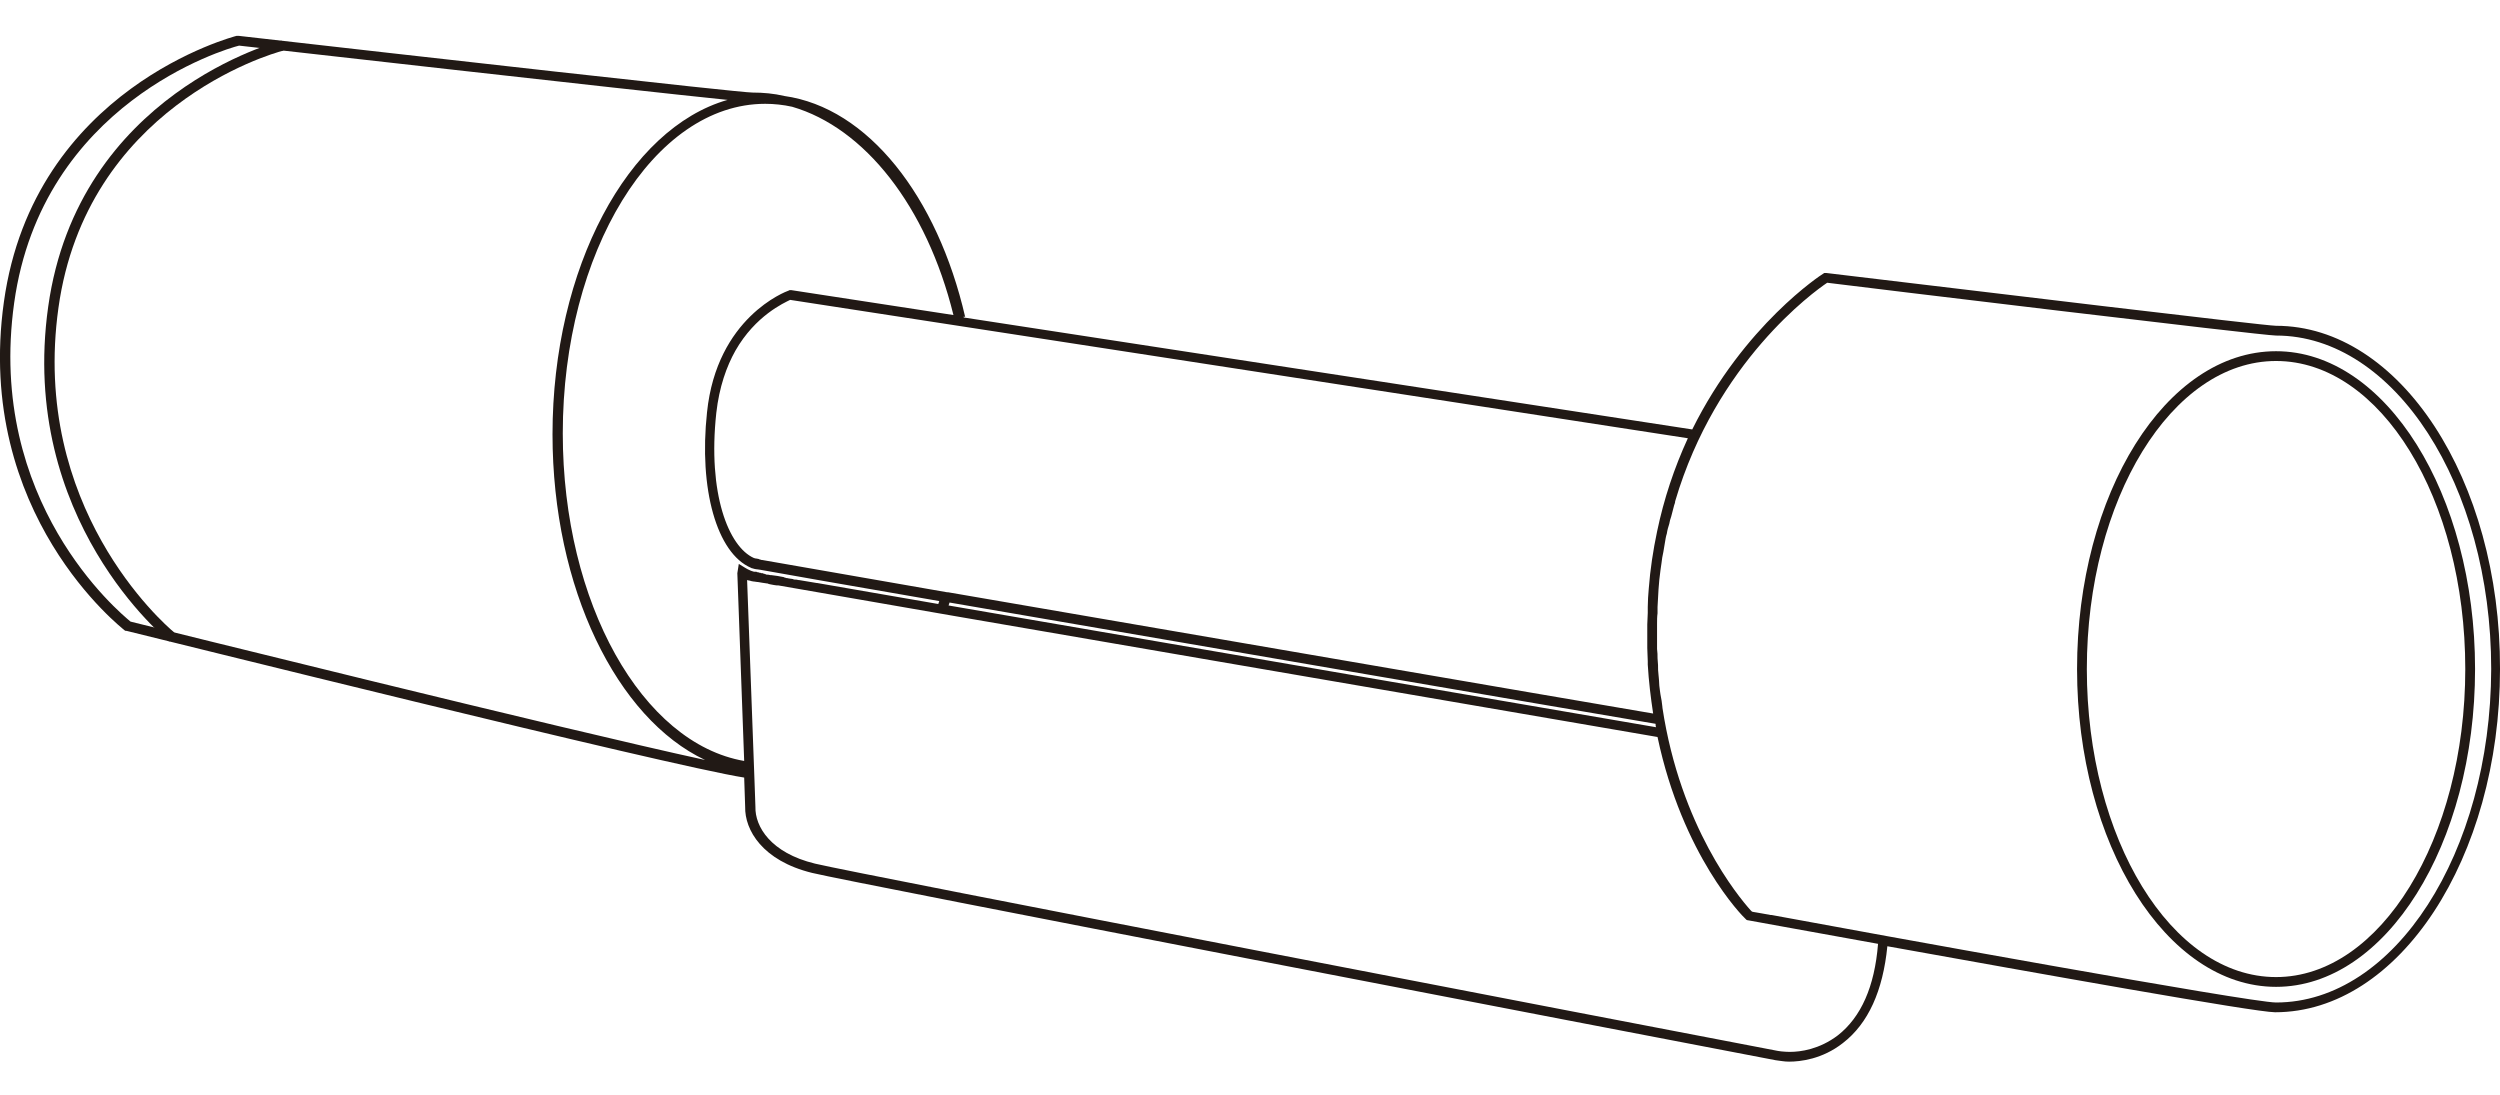 <?xml version="1.0" encoding="utf-8"?>
<!-- Generator: Adobe Illustrator 16.0.0, SVG Export Plug-In . SVG Version: 6.00 Build 0)  -->
<!DOCTYPE svg PUBLIC "-//W3C//DTD SVG 1.1//EN" "http://www.w3.org/Graphics/SVG/1.1/DTD/svg11.dtd">
<svg version="1.1" id="Capa_1" xmlns="http://www.w3.org/2000/svg" xmlns:xlink="http://www.w3.org/1999/xlink" x="0px" y="0px"
	 width="1000px" height="438px" viewBox="0 280.5 1000 438" enable-background="new 0 280.5 1000 438" xml:space="preserve">
<path fill="#211915" d="M910.424,420.986c-44.006,0-79.602,56.915-79.602,127.126c0,70.018,35.791,127.127,79.602,127.127
	s79.602-56.913,79.602-127.127C990.026,478.095,954.235,420.986,910.424,420.986z M910.424,671.328
	c-41.854,0-75.689-55.35-75.689-123.216s34.031-123.215,75.689-123.215c41.854,0,75.688,55.152,75.688,123.215
	C986.114,615.979,952.082,671.328,910.424,671.328z"/>
<path fill="#211915" d="M910.424,410.815c-4.303,0-119.499-13.886-179.935-21.123h-0.782l-0.587,0.391
	c-0.391,0.196-31.487,20.34-52.22,62.194l-291.414-44.788c0-0.196,0-0.196,0-0.391l0.587,0.195
	c-11.147-48.308-38.92-83.708-72.363-88.402c-4.107-0.978-8.41-1.369-12.714-1.369c-5.477,0-136.905-14.864-205.555-22.687h-0.391
	H94.66c-0.782,0.195-81.165,20.927-93.097,106.395c-11.931,85.078,47.723,130.843,48.31,131.43l0.391,0.195h0.392
	c8.996,2.15,216.897,53.979,247.018,58.674l0.392,11.734c-0.195,9.191,6.845,21.515,26.794,26.403
	c17.017,4.106,323.881,63.172,385.293,74.906l1.369,0.196c0.586,0,1.955,0.391,4.106,0.391c4.499,0,13.3-0.979,21.515-7.432
	c10.17-7.823,16.037-20.928,17.797-38.726c59.848,10.757,147.076,26.403,155.096,26.403c49.481,0,89.968-61.608,89.968-137.298
	C1000.196,472.423,959.906,410.815,910.424,410.815z M675.142,455.799c-5.478,11.932-9.584,24.252-12.321,37.355l0,0
	c-1.564,7.433-2.737,15.061-3.325,22.883c-0.194,2.348-0.392,4.89-0.392,7.237c0,0.781,0,1.563,0,2.347
	c0,1.564-0.195,3.129-0.195,4.693c0,0.782,0,1.761,0,2.543c0,1.563,0,3.129,0,4.498c0,0.781,0,1.563,0,2.348
	c0,1.76,0.195,3.52,0.195,5.28c0,0.392,0,0.978,0,1.369c0.392,6.648,1.174,13.104,2.151,19.558
	c-43.811-7.432-189.908-32.662-282.026-48.504h-0.391c-40.289-7.041-65.128-11.344-73.931-12.908c-0.194,0-0.586,0-0.781-0.195
	c-0.195,0-0.392,0-0.588-0.194c-0.391,0-0.586-0.196-0.978-0.196h-0.195c-0.194,0-0.587-0.195-0.781-0.195
	c-10.17-4.498-18.58-25.815-15.061-58.087c1.174-10.366,4.107-18.58,7.628-24.839c8.02-14.082,19.558-19.167,21.904-20.34
	L675.142,455.799z M662.429,571.387c-32.271-5.477-186.583-32.074-283.004-48.698c0.194-0.393,0.194-0.782,0.391-1.175
	c93.292,16.038,240.563,41.463,282.418,48.504C662.234,570.409,662.234,570.995,662.429,571.387z M298.064,507.628l-2.543-1.565
	l-0.586,3.718l2.737,75.103c-40.681-7.041-72.561-62.977-72.561-131.039c0-72.56,36.378-131.82,80.97-131.82
	c3.521,0,7.236,0.391,10.758,1.173c28.945,8.41,53.783,39.703,64.541,83.317l-64.934-9.975h-0.586l-0.392,0.196
	c-1.173,0.391-28.75,10.757-32.661,48.7c-3.325,30.706,3.911,56.326,17.602,62.194l0.393,0.195c0.194,0,0.391,0,0.782,0.194l0,0
	c0.391,0,0.587,0.196,0.978,0.196c0,0,0,0,0.195,0c0.392,0,0.979,0.195,1.369,0.195l0,0c8.802,1.563,32.856,5.867,71.583,12.517
	c-0.196,0.393-0.196,0.782-0.393,1.175c-20.145-3.521-36.378-6.26-48.504-8.41h-0.195c-2.543-0.392-4.89-0.782-7.041-1.173h-0.194
	c-0.587-0.196-1.175-0.196-1.565-0.196c-0.195,0-0.391,0-0.586-0.195c-0.392,0-0.783-0.195-1.369-0.195
	c-0.392,0-0.782-0.195-0.979-0.195c-0.195,0-0.586,0-0.782-0.195c-0.195,0-0.391,0-0.587-0.195c-1.76-0.392-3.324-0.587-4.889-0.781
	c-0.196,0-0.196,0-0.393,0c-0.392,0-0.587-0.196-0.978-0.196c-0.196,0-0.196,0-0.393,0c-0.195,0-0.391,0-0.587-0.195
	c-0.195,0-0.391,0-0.587-0.194c-0.195,0-0.391,0-0.586-0.195h-0.196c-0.194,0-0.586,0-0.782-0.196h-0.194
	c-0.195,0-0.393,0-0.587-0.195h-0.195c-0.195,0-0.392,0-0.587-0.194l0,0c-0.195,0-0.391,0-0.587,0c0,0,0,0-0.195,0
	c-0.392,0-0.587-0.195-0.782-0.195l-0.587-0.196C299.433,508.41,298.651,508.019,298.064,507.628z M5.672,401.623
	c11.146-79.796,84.295-101.506,89.967-102.875c10.757,1.174,155.095,17.603,195.384,21.709
	c-39.702,11.344-70.018,67.084-70.018,133.777c0,61.606,25.815,113.632,61.021,130.256c-57.501-12.518-220.419-53.002-229.807-55.35
	C47.722,525.426-5.476,481.225,5.672,401.623z M735.185,694.602c-7.433,5.673-15.06,6.65-19.167,6.65
	c-1.956,0-3.129-0.196-3.521-0.196l-1.368-0.194c-61.412-11.734-368.081-70.801-385.098-74.907
	c-17.798-4.303-24.057-14.864-23.859-22.688l-0.393-11.146l0,0l-2.934-79.602l0.782,0.195c0.194,0,0.392,0,0.781,0.195l0,0
	c0.393,0,0.587,0.195,1.175,0.195l0,0c0.391,0,0.978,0.195,1.368,0.195h0.195c0.979,0.195,2.347,0.392,3.716,0.586
	c0.195,0,0.393,0,0.587,0.196c0.587,0.195,1.175,0.195,1.956,0.391c0.392,0,0.782,0.195,1.369,0.195c0.195,0,0.392,0,0.586,0
	c56.523,9.975,296.108,51.047,351.653,60.63c9.975,47.331,34.03,71.778,35.204,72.756l0.392,0.393l0.586,0.194h0.196l0,0
	c3.521,0.587,24.447,4.498,51.828,9.389C749.853,675.239,744.377,687.365,735.185,694.602z M910.424,681.498
	c-10.365,0-163.896-27.968-201.838-35.009c-0.196,0-0.196,0-0.393,0c-2.347-0.392-4.106-0.782-5.477-0.979
	c-0.979-0.195-1.564-0.195-1.955-0.392c-0.196-0.195-0.393-0.392-0.587-0.587l0,0c-4.891-5.477-27.969-33.248-35.205-80.97v-0.195
	c-0.195-1.761-0.392-3.325-0.782-5.085c0-0.393-0.195-0.979-0.195-1.369c-0.194-1.369-0.391-2.935-0.391-4.303
	c0-0.782-0.196-1.565-0.196-2.151c-0.194-1.369-0.194-2.543-0.194-3.912c0-0.978-0.195-1.76-0.195-2.738
	c0-1.173,0-2.347-0.196-3.716c0-0.978,0-1.956,0-3.129c0-1.174,0-2.543,0-3.717c0-0.979,0-1.955,0-3.129
	c0-1.369,0-2.935,0.196-4.303c0-0.782,0-1.761,0-2.542c0.195-2.349,0.195-4.694,0.391-7.041c0.196-2.543,0.393-5.085,0.782-7.629
	c0.196-0.978,0.196-1.76,0.392-2.737c0.195-1.564,0.392-3.129,0.782-4.693c0.195-1.174,0.393-2.348,0.587-3.521
	c0.195-1.175,0.392-2.543,0.782-3.718c0.195-1.367,0.587-2.736,0.978-3.91c0.195-0.979,0.393-1.956,0.782-2.935
	c0.393-1.563,0.782-3.129,1.174-4.498c0.195-0.587,0.393-0.979,0.393-1.564c16.429-55.74,55.544-83.903,60.825-87.424
	c13.886,1.76,174.064,21.123,179.542,21.123c47.33,0,86.055,59.847,86.055,133.385C996.282,621.65,957.754,681.498,910.424,681.498z
	"/>
<path display="none" opacity="0.2" fill="#4B7D36" enable-background="new    " d="M910.424,410.815
	c-4.303,0-119.499-13.886-179.935-21.123h-0.782l-0.587,0.391c-0.391,0.196-31.487,20.34-52.22,62.194l-291.414-44.788
	c0-0.196,0-0.196,0-0.391l0.587,0.195c-11.147-48.308-38.92-83.708-72.363-88.402c-4.107-0.978-8.41-1.369-12.714-1.369
	c-5.477,0-136.905-14.864-205.555-22.687h-0.391H94.66c-0.782,0.195-81.165,20.927-93.097,106.395
	c-11.931,85.078,47.723,130.843,48.31,131.43l0.391,0.195h0.392c8.996,2.15,216.897,53.979,247.018,58.674l0.392,11.734
	c-0.195,9.191,6.845,21.515,26.794,26.403c17.017,4.106,323.881,63.172,385.293,74.906l1.369,0.196c0.586,0,1.955,0.391,4.106,0.391
	c4.499,0,13.3-0.979,21.515-7.432c10.17-7.823,16.037-20.928,17.797-38.726c59.848,10.757,147.076,26.403,155.096,26.403
	c49.481,0,89.968-61.608,89.968-137.298C1000.196,472.423,959.906,410.815,910.424,410.815z"/>
<path fill="#211915" d="M69.692,533.48c-4.498-3.718-57.46-50.258-46.312-129.859c11.146-79.796,84.295-101.506,89.967-102.875
	l-0.587-3.911h-0.392c-0.782,0.195-81.165,20.927-93.097,106.395C7.342,488.308,66.82,536.297,67.406,536.883l0.392,0.195
	L69.692,533.48z"/>
</svg>
